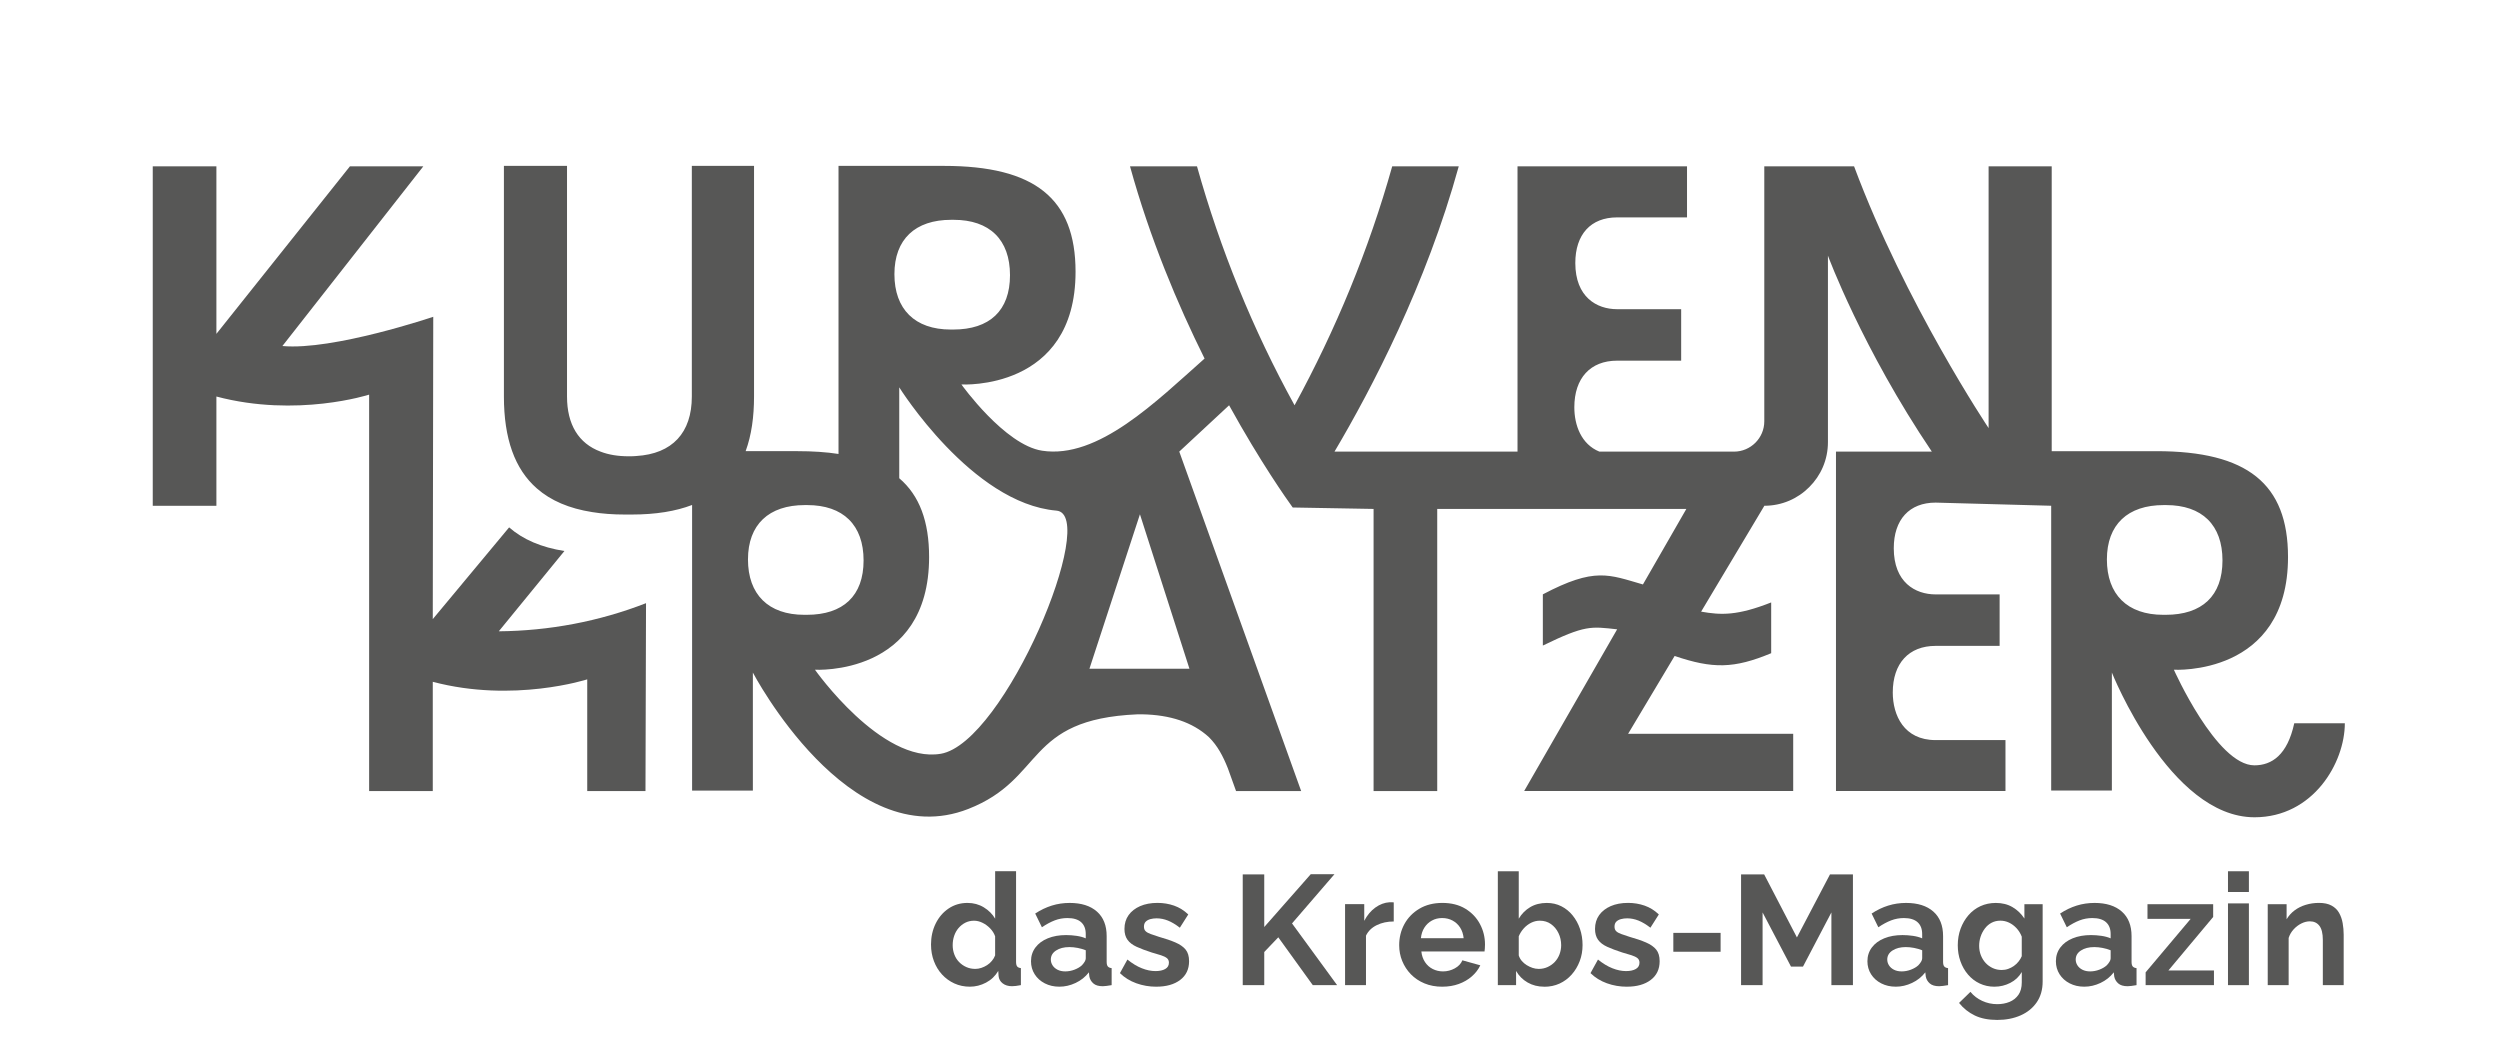 <?xml version="1.0" encoding="UTF-8"?>
<svg xmlns="http://www.w3.org/2000/svg" id="Ebene_1" data-name="Ebene 1" viewBox="0 0 1200 500">
  <g>
    <path d="M270.91,264.48c-11.04-1.73-19.86-5.5-26.53-11.34l-36.65,44.04.23-145.12s-48.11,16.27-72.41,14.03l67.64-86.25h-35.23l-64.09,80.41v-80.41h-30.55v162.94h30.55v-52.45c38.69,10.26,73.31-.91,73.31-.91v190.29h30.55v-52.45c38.69,10.26,74.14-1.17,74.14-1.17v53.62h27.96l.26-90.19c-22.63,8.83-46.65,13.29-70.67,13.5l31.5-38.54Z" fill="#575756"></path>
    <path d="M1101.23,347.21c-3.29,15.15-10.73,20.15-19.13,20.15-18.18,0-38.64-45.89-38.64-45.89,0,0,54.79,3.25,54.79-54.1,0-35.18-19.56-50.81-63.19-50.81h-50.24V79.85h-30.29v125.63s-40.08-59.9-64.57-125.63h-43.1v122.39c0,8.01-6.54,14.54-14.54,14.54h-64.61c-8.74-3.55-12.03-12.72-12.03-21.29,0-13.98,7.7-22.37,20.51-22.37h30.77v-24.71h-30.77c-9.78,0-20.04-5.84-20.04-22.16,0-13.76,7.44-21.9,20.04-21.9h33.58v-24.5h-81.36v136.93h-87.85c17.96-30.34,44.01-80.24,59.64-136.93h-31.94c-11.17,39.86-27.05,78.33-46.87,114.69-20.04-36.35-35.66-74.83-46.83-114.69h-32.15c9.56,34.66,22.85,66.23,35.79,92.26-23.21,20.57-51.07,48.37-77.99,44.23-17.97-2.76-38.73-31.8-38.73-31.8,0,0,54.79,3.25,54.79-54.1,0-35.18-19.6-50.81-63.19-50.81h-50.59v138.27c-5.89-.91-12.46-1.34-19.69-1.34h-24.89c2.81-7.66,4.03-16.49,4.03-26.23v-110.7h-29.86v110.7c0,17.4-9.35,27.52-26.7,28.56-1,.09-2.03.13-3.12.13h-.48c-5.15,0-9.69-.74-13.55-2.25-10.47-3.9-16.06-12.98-16.06-26.44v-110.7h-30.29v110.7c0,20.21,5.19,34.84,15.84,44.14,6.67,5.84,15.49,9.61,26.53,11.34,4.8.78,10,1.17,15.67,1.17h3.29c11.64,0,21.21-1.6,29-4.59v137.1h29.17v-56.65s46.01,87.91,103.38,65.47c37.02-14.48,26.83-43.09,81.24-45.43h2.34c13.29.26,24.02,3.72,31.94,10.95,4.2,4.2,6.75,9.09,9.09,14.93l3.94,10.95h31.25l-58.51-162.94,23.92-22.23c15.13,27.42,27.83,45.33,30.53,49.06l38.82.69v135.42h30.55v-135.42h119.58l-20.84,36.25c-16.38-4.7-23.05-8.42-48.04,4.75v24.58c20.41-9.91,23.01-9.18,35.66-7.79l-44.63,77.62h129.14v-27.48h-79.24l22.32-37.35c18.25,6.18,28.42,6.14,46.35-1.33v-24.37c-16.15,6.37-24.01,6.14-33.63,4.42l30.36-50.82c8.44,0,16.06-3.42,21.55-8.96,5.54-5.5,8.96-13.11,8.96-21.55v-89.54s16.45,44.53,49.86,94.04h-46v162.94h81.36v-24.45h-33.54c-15.19,0-20.56-11.9-20.56-22.85,0-13.98,7.7-22.37,20.56-22.37h30.73v-24.71h-30.73c-9.82,0-20.08-5.84-20.08-22.16,0-13.76,7.49-21.9,20.08-21.9l55.48,1.51v136.71h29.13v-56.65s27.65,69.47,68.46,69.47c28.22,0,43.36-26.21,43.36-45.12h-24.23ZM456.58,105.51h1.17c17.27,0,27.05,9.52,27.05,26.57s-9.78,26.1-27.26,26.1h-1.17c-17.27,0-27.05-9.78-27.05-26.57s10-26.1,27.26-26.1ZM386.08,295.11c-17.27,0-27.05-9.78-27.05-26.57s10.04-26.1,27.27-26.1h1.17c17.27,0,27.05,9.56,27.05,26.57s-9.78,26.1-27.27,26.1h-1.17ZM451.57,361.81c-28.52,4.87-60.39-40.34-60.39-40.34,0,0,54.79,3.25,54.79-54.1,0-17.05-4.59-29.52-14.33-37.82v-43.62s34.78,55.71,75.44,59.17c20.81,1.77-24.75,111.47-55.52,116.72ZM570.92,320.99h-47.99l24.24-74.13,23.76,74.13ZM1038.36,295.11c-17.27,0-27.05-9.78-27.05-26.57s10.04-26.1,27.26-26.1h1.17c17.27,0,27.05,9.56,27.05,26.57s-9.78,26.1-27.26,26.1h-1.17Z" fill="#575756"></path>
  </g>
  <g>
    <path d="M446.88,453.47c0-3.75.75-7.15,2.25-10.18,1.5-3.04,3.57-5.44,6.22-7.22,2.65-1.78,5.67-2.67,9.06-2.67,2.89,0,5.5.71,7.83,2.13,2.32,1.42,4.13,3.23,5.43,5.43v-22.77h10.04v43.44c0,1.05.17,1.8.52,2.25.35.45.95.72,1.8.82v8.16c-1.75.35-3.17.52-4.27.52-1.8,0-3.28-.45-4.46-1.35-1.17-.9-1.83-2.07-1.98-3.52l-.15-2.47c-1.45,2.45-3.41,4.32-5.88,5.62s-5.06,1.95-7.75,1.95-5.18-.52-7.45-1.56c-2.27-1.04-4.24-2.47-5.92-4.3-1.67-1.83-2.97-3.96-3.89-6.41-.92-2.44-1.39-5.07-1.39-7.89ZM477.66,458.61v-9.18c-.5-1.42-1.3-2.69-2.4-3.82-1.1-1.13-2.32-2.02-3.67-2.68-1.35-.66-2.7-.99-4.04-.99-1.55,0-2.95.32-4.19.95-1.25.64-2.33,1.49-3.26,2.57-.92,1.08-1.62,2.33-2.1,3.75-.48,1.42-.71,2.91-.71,4.48s.26,3.05.79,4.44c.52,1.4,1.28,2.61,2.28,3.64,1,1.03,2.16,1.84,3.48,2.42,1.32.59,2.76.88,4.31.88.95,0,1.91-.16,2.88-.48.97-.32,1.9-.76,2.77-1.32.87-.56,1.65-1.25,2.32-2.06.67-.81,1.19-1.68,1.54-2.61Z" fill="#575756"></path>
    <path d="M494.88,461.41c0-2.52.71-4.72,2.13-6.62,1.42-1.9,3.41-3.37,5.95-4.4,2.55-1.04,5.47-1.55,8.76-1.55,1.65,0,3.32.12,5.02.37,1.7.25,3.17.65,4.42,1.2v-2.09c0-2.45-.74-4.34-2.21-5.66-1.47-1.32-3.66-1.99-6.55-1.99-2.15,0-4.19.37-6.14,1.12-1.95.75-3.99,1.85-6.14,3.3l-3.22-6.59c2.6-1.7,5.25-2.97,7.98-3.82,2.72-.85,5.58-1.27,8.57-1.27,5.59,0,9.95,1.38,13.07,4.14,3.12,2.76,4.68,6.69,4.68,11.81v12.33c0,1.03.19,1.77.56,2.21.37.44.99.71,1.83.81v8.16c-.9.15-1.71.27-2.43.37-.72.1-1.34.15-1.83.15-2,0-3.51-.45-4.53-1.35-1.02-.9-1.66-2-1.91-3.3l-.22-2.02c-1.7,2.2-3.82,3.89-6.37,5.09-2.55,1.2-5.14,1.8-7.79,1.8s-4.93-.53-7-1.59c-2.07-1.06-3.7-2.52-4.87-4.37-1.17-1.85-1.76-3.93-1.76-6.25ZM519.3,463.36c.55-.58,1-1.17,1.35-1.75.35-.58.52-1.12.52-1.61v-3.87c-1.2-.49-2.5-.86-3.89-1.13-1.4-.27-2.72-.4-3.97-.4-2.6,0-4.73.55-6.4,1.64-1.67,1.09-2.51,2.54-2.51,4.34,0,.97.27,1.9.82,2.77.55.88,1.35,1.58,2.4,2.12,1.05.54,2.3.8,3.74.8s2.97-.28,4.42-.84c1.45-.56,2.62-1.25,3.52-2.08Z" fill="#575756"></path>
    <path d="M555.02,473.62c-3.35,0-6.54-.55-9.59-1.65-3.05-1.1-5.67-2.72-7.86-4.87l3.59-6.52c2.35,1.9,4.65,3.3,6.93,4.19,2.27.9,4.46,1.35,6.55,1.35,1.95,0,3.51-.34,4.68-1.01,1.17-.67,1.76-1.68,1.76-3.03,0-.94-.33-1.66-.97-2.18-.65-.52-1.59-.97-2.81-1.37-1.22-.39-2.71-.84-4.46-1.33-2.9-.94-5.32-1.85-7.26-2.74-1.95-.89-3.41-2.01-4.38-3.36-.97-1.36-1.46-3.09-1.46-5.21,0-2.56.66-4.77,1.98-6.62,1.32-1.85,3.17-3.29,5.54-4.33,2.37-1.03,5.15-1.55,8.35-1.55,2.8,0,5.44.44,7.94,1.31,2.5.87,4.77,2.28,6.82,4.23l-4.04,6.37c-2-1.55-3.89-2.68-5.69-3.41-1.8-.72-3.62-1.09-5.47-1.09-1.05,0-2.03.12-2.96.37-.92.25-1.67.65-2.25,1.22-.57.57-.86,1.36-.86,2.4,0,.93.26,1.66.79,2.17.52.52,1.32.97,2.4,1.36,1.07.39,2.38.84,3.93,1.33,3.15.88,5.8,1.79,7.98,2.73,2.17.93,3.81,2.08,4.91,3.43,1.1,1.35,1.65,3.21,1.65,5.57,0,3.83-1.42,6.83-4.27,8.99-2.85,2.16-6.67,3.24-11.46,3.24Z" fill="#575756"></path>
    <path d="M596.51,472.87v-53.17h10.33v25.27l22.32-25.35h11.38l-20.37,23.62,21.64,29.62h-11.68l-16.55-22.95-6.74,7.05v15.9h-10.33Z" fill="#575756"></path>
    <path d="M669,442.31c-3.05,0-5.77.59-8.16,1.76-2.4,1.17-4.12,2.86-5.17,5.05v23.74h-10.04v-38.87h9.21v8.01c1.4-2.7,3.17-4.82,5.32-6.37,2.15-1.55,4.42-2.4,6.82-2.55h1.27c.3,0,.55.03.75.07v9.14Z" fill="#575756"></path>
    <path d="M692.29,473.62c-3.15,0-5.99-.53-8.54-1.59-2.55-1.06-4.72-2.52-6.52-4.37s-3.18-3.98-4.16-6.37-1.46-4.92-1.46-7.59c0-3.7.84-7.08,2.51-10.15,1.67-3.06,4.07-5.52,7.19-7.37,3.12-1.85,6.8-2.78,11.05-2.78s7.96.93,11.01,2.78c3.04,1.85,5.38,4.3,7,7.34,1.62,3.04,2.43,6.32,2.43,9.83,0,.59-.03,1.2-.07,1.82-.05.62-.1,1.12-.15,1.52h-30.33c.2,1.95.79,3.66,1.76,5.12.97,1.46,2.22,2.57,3.74,3.33,1.52.76,3.16,1.13,4.91,1.13,2,0,3.88-.49,5.65-1.46,1.77-.97,2.98-2.26,3.63-3.86l8.61,2.4c-.95,2-2.31,3.77-4.08,5.32-1.77,1.55-3.86,2.76-6.25,3.63s-5.04,1.31-7.94,1.31ZM682.03,450.33h20.52c-.2-1.95-.76-3.65-1.68-5.09-.92-1.44-2.13-2.56-3.63-3.37-1.5-.81-3.17-1.21-5.02-1.21s-3.43.4-4.91,1.21c-1.47.8-2.67,1.93-3.59,3.37-.92,1.44-1.49,3.14-1.69,5.09Z" fill="#575756"></path>
    <path d="M741.27,473.62c-3,0-5.67-.67-8.01-2.02-2.35-1.35-4.19-3.19-5.54-5.54v6.81h-8.76v-54.67h10.04v22.77c1.4-2.35,3.23-4.19,5.5-5.54,2.27-1.35,4.93-2.02,7.98-2.02,2.55,0,4.87.53,6.96,1.59,2.1,1.06,3.91,2.53,5.43,4.41,1.52,1.88,2.7,4.02,3.52,6.44.82,2.42,1.24,5.01,1.24,7.78s-.46,5.36-1.39,7.78c-.92,2.42-2.21,4.56-3.86,6.41s-3.58,3.28-5.8,4.3c-2.22,1.01-4.66,1.52-7.3,1.52ZM738.5,465.08c1.6,0,3.06-.31,4.38-.92,1.32-.61,2.47-1.43,3.44-2.46.97-1.03,1.72-2.24,2.25-3.64.52-1.4.79-2.85.79-4.37,0-2.11-.44-4.05-1.31-5.84-.87-1.79-2.07-3.22-3.59-4.3-1.52-1.08-3.31-1.62-5.35-1.62-1.45,0-2.83.33-4.16.99-1.32.66-2.5,1.56-3.52,2.68-1.02,1.13-1.83,2.4-2.43,3.82v9.18c.3.98.79,1.86,1.46,2.65.67.78,1.46,1.46,2.36,2.02.9.56,1.83,1,2.81,1.32.97.32,1.93.48,2.88.48Z" fill="#575756"></path>
    <path d="M780.89,473.62c-3.35,0-6.54-.55-9.59-1.65-3.05-1.1-5.67-2.72-7.86-4.87l3.59-6.52c2.35,1.9,4.65,3.3,6.93,4.19,2.27.9,4.46,1.35,6.55,1.35,1.95,0,3.51-.34,4.68-1.01,1.17-.67,1.76-1.68,1.76-3.03,0-.94-.33-1.66-.97-2.18-.65-.52-1.59-.97-2.81-1.37-1.22-.39-2.71-.84-4.46-1.33-2.9-.94-5.32-1.85-7.26-2.74-1.95-.89-3.41-2.01-4.38-3.36-.97-1.36-1.46-3.09-1.46-5.21,0-2.56.66-4.77,1.98-6.62,1.32-1.85,3.17-3.29,5.54-4.33,2.37-1.03,5.15-1.55,8.35-1.55,2.8,0,5.44.44,7.94,1.31,2.5.87,4.77,2.28,6.82,4.23l-4.04,6.37c-2-1.55-3.89-2.68-5.69-3.41-1.8-.72-3.62-1.09-5.47-1.09-1.05,0-2.03.12-2.96.37-.92.25-1.67.65-2.25,1.22-.57.57-.86,1.36-.86,2.4,0,.93.26,1.66.79,2.17.52.52,1.32.97,2.4,1.36,1.07.39,2.38.84,3.93,1.33,3.15.88,5.8,1.79,7.98,2.73,2.17.93,3.81,2.08,4.91,3.43,1.1,1.35,1.65,3.21,1.65,5.57,0,3.83-1.42,6.83-4.27,8.99-2.85,2.16-6.67,3.24-11.46,3.24Z" fill="#575756"></path>
    <path d="M803.2,456.84v-9.06h22.69v9.06h-22.69Z" fill="#575756"></path>
    <path d="M879.07,472.87v-34.9l-13.63,25.99h-5.77l-13.63-25.99v34.9h-10.33v-53.17h11.08l15.73,30.26,15.88-30.26h11.01v53.17h-10.33Z" fill="#575756"></path>
    <path d="M896.36,461.41c0-2.52.71-4.72,2.13-6.62,1.42-1.9,3.41-3.37,5.95-4.4,2.55-1.04,5.47-1.55,8.76-1.55,1.65,0,3.32.12,5.02.37,1.7.25,3.17.65,4.42,1.2v-2.09c0-2.45-.74-4.34-2.21-5.66-1.47-1.32-3.66-1.99-6.55-1.99-2.15,0-4.19.37-6.14,1.12-1.95.75-3.99,1.85-6.14,3.3l-3.22-6.59c2.6-1.7,5.25-2.97,7.98-3.82,2.72-.85,5.58-1.27,8.57-1.27,5.59,0,9.95,1.38,13.07,4.14,3.12,2.76,4.68,6.69,4.68,11.81v12.33c0,1.03.19,1.77.56,2.21.37.44.99.71,1.83.81v8.16c-.9.15-1.71.27-2.43.37-.72.1-1.34.15-1.83.15-2,0-3.51-.45-4.53-1.35-1.02-.9-1.66-2-1.91-3.3l-.22-2.02c-1.7,2.2-3.82,3.89-6.37,5.09-2.55,1.2-5.14,1.8-7.79,1.8s-4.93-.53-7-1.59c-2.07-1.06-3.7-2.52-4.87-4.37-1.17-1.85-1.76-3.93-1.76-6.25ZM920.78,463.36c.55-.58,1-1.17,1.35-1.75.35-.58.52-1.12.52-1.61v-3.87c-1.2-.49-2.5-.86-3.89-1.13-1.4-.27-2.72-.4-3.97-.4-2.6,0-4.73.55-6.4,1.64-1.67,1.09-2.51,2.54-2.51,4.34,0,.97.27,1.9.82,2.77.55.88,1.35,1.58,2.4,2.12,1.05.54,2.3.8,3.74.8s2.97-.28,4.42-.84c1.45-.56,2.62-1.25,3.52-2.08Z" fill="#575756"></path>
    <path d="M957.4,473.62c-2.6,0-4.98-.51-7.15-1.54-2.17-1.02-4.04-2.46-5.62-4.31s-2.78-3.98-3.63-6.38c-.85-2.4-1.27-4.95-1.27-7.65,0-2.85.45-5.5,1.35-7.95.9-2.45,2.16-4.61,3.78-6.49,1.62-1.88,3.54-3.33,5.77-4.35,2.22-1.02,4.68-1.54,7.38-1.54,3.04,0,5.72.67,8.01,2.02,2.3,1.35,4.19,3.17,5.69,5.47v-6.89h8.76v37.12c0,3.87-.94,7.18-2.81,9.93s-4.46,4.86-7.75,6.32c-3.3,1.46-7.04,2.19-11.23,2.19s-7.84-.71-10.78-2.13c-2.95-1.42-5.47-3.43-7.56-6.03l5.47-5.32c1.5,1.85,3.38,3.3,5.65,4.34,2.27,1.05,4.68,1.57,7.23,1.57,2.15,0,4.11-.37,5.88-1.09,1.77-.73,3.19-1.86,4.27-3.38,1.07-1.53,1.61-3.53,1.61-6.01v-4.94c-1.3,2.25-3.13,3.98-5.5,5.2-2.37,1.22-4.88,1.83-7.53,1.83ZM960.77,465.6c1.1,0,2.15-.17,3.15-.53,1-.35,1.92-.83,2.77-1.43.85-.6,1.6-1.31,2.25-2.14.65-.83,1.15-1.67,1.5-2.52v-9.39c-.6-1.55-1.44-2.91-2.51-4.06-1.07-1.15-2.27-2.04-3.59-2.67-1.32-.63-2.71-.94-4.16-.94-1.55,0-2.95.33-4.19.98-1.25.65-2.32,1.56-3.22,2.74s-1.59,2.48-2.06,3.91c-.48,1.43-.71,2.92-.71,4.47s.27,3.11.82,4.51c.55,1.4,1.31,2.63,2.28,3.68.97,1.05,2.12,1.88,3.44,2.48,1.32.6,2.73.9,4.23.9Z" fill="#575756"></path>
    <path d="M986.83,461.41c0-2.52.71-4.72,2.13-6.62,1.42-1.9,3.41-3.37,5.95-4.4,2.55-1.04,5.47-1.55,8.76-1.55,1.65,0,3.32.12,5.02.37,1.7.25,3.17.65,4.42,1.2v-2.09c0-2.45-.74-4.34-2.21-5.66-1.47-1.32-3.66-1.99-6.55-1.99-2.15,0-4.19.37-6.14,1.12-1.95.75-3.99,1.85-6.14,3.3l-3.22-6.59c2.6-1.7,5.25-2.97,7.98-3.82,2.72-.85,5.58-1.27,8.57-1.27,5.59,0,9.95,1.38,13.07,4.14,3.12,2.76,4.68,6.69,4.68,11.81v12.33c0,1.03.19,1.77.56,2.21.37.44.99.71,1.83.81v8.16c-.9.15-1.71.27-2.43.37-.72.1-1.34.15-1.83.15-2,0-3.51-.45-4.53-1.35-1.02-.9-1.66-2-1.91-3.3l-.22-2.02c-1.7,2.2-3.82,3.89-6.37,5.09-2.55,1.2-5.14,1.8-7.79,1.8s-4.93-.53-7-1.59c-2.07-1.06-3.7-2.52-4.87-4.37-1.17-1.85-1.76-3.93-1.76-6.25ZM1011.24,463.36c.55-.58,1-1.17,1.35-1.75.35-.58.52-1.12.52-1.61v-3.87c-1.2-.49-2.5-.86-3.89-1.13-1.4-.27-2.72-.4-3.97-.4-2.6,0-4.73.55-6.4,1.64-1.67,1.09-2.51,2.54-2.51,4.34,0,.97.27,1.9.82,2.77.55.88,1.35,1.58,2.4,2.12,1.05.54,2.3.8,3.74.8s2.97-.28,4.42-.84c1.45-.56,2.62-1.25,3.52-2.08Z" fill="#575756"></path>
    <path d="M1029.89,466.73l21.64-25.69h-20.74v-7.04h31.53v6.14l-21.49,25.69h21.87v7.04h-32.8v-6.14Z" fill="#575756"></path>
    <path d="M1069.43,428.16v-9.96h10.04v9.96h-10.04ZM1069.43,472.87v-39.24h10.04v39.24h-10.04Z" fill="#575756"></path>
    <path d="M1125,472.87h-10.04v-21.7c0-3.1-.55-5.36-1.65-6.79-1.1-1.43-2.62-2.14-4.57-2.14-1.35,0-2.71.34-4.08,1.02-1.37.68-2.61,1.62-3.71,2.82-1.1,1.19-1.9,2.57-2.4,4.13v22.66h-10.04v-38.87h9.06v7.25c1-1.68,2.27-3.1,3.82-4.26,1.55-1.16,3.33-2.05,5.35-2.67,2.02-.62,4.16-.93,6.4-.93,2.45,0,4.46.43,6.03,1.3,1.57.86,2.77,2.02,3.59,3.48.82,1.46,1.4,3.1,1.72,4.92.32,1.83.49,3.68.49,5.55v24.21Z" fill="#575756"></path>
  </g>
</svg>
